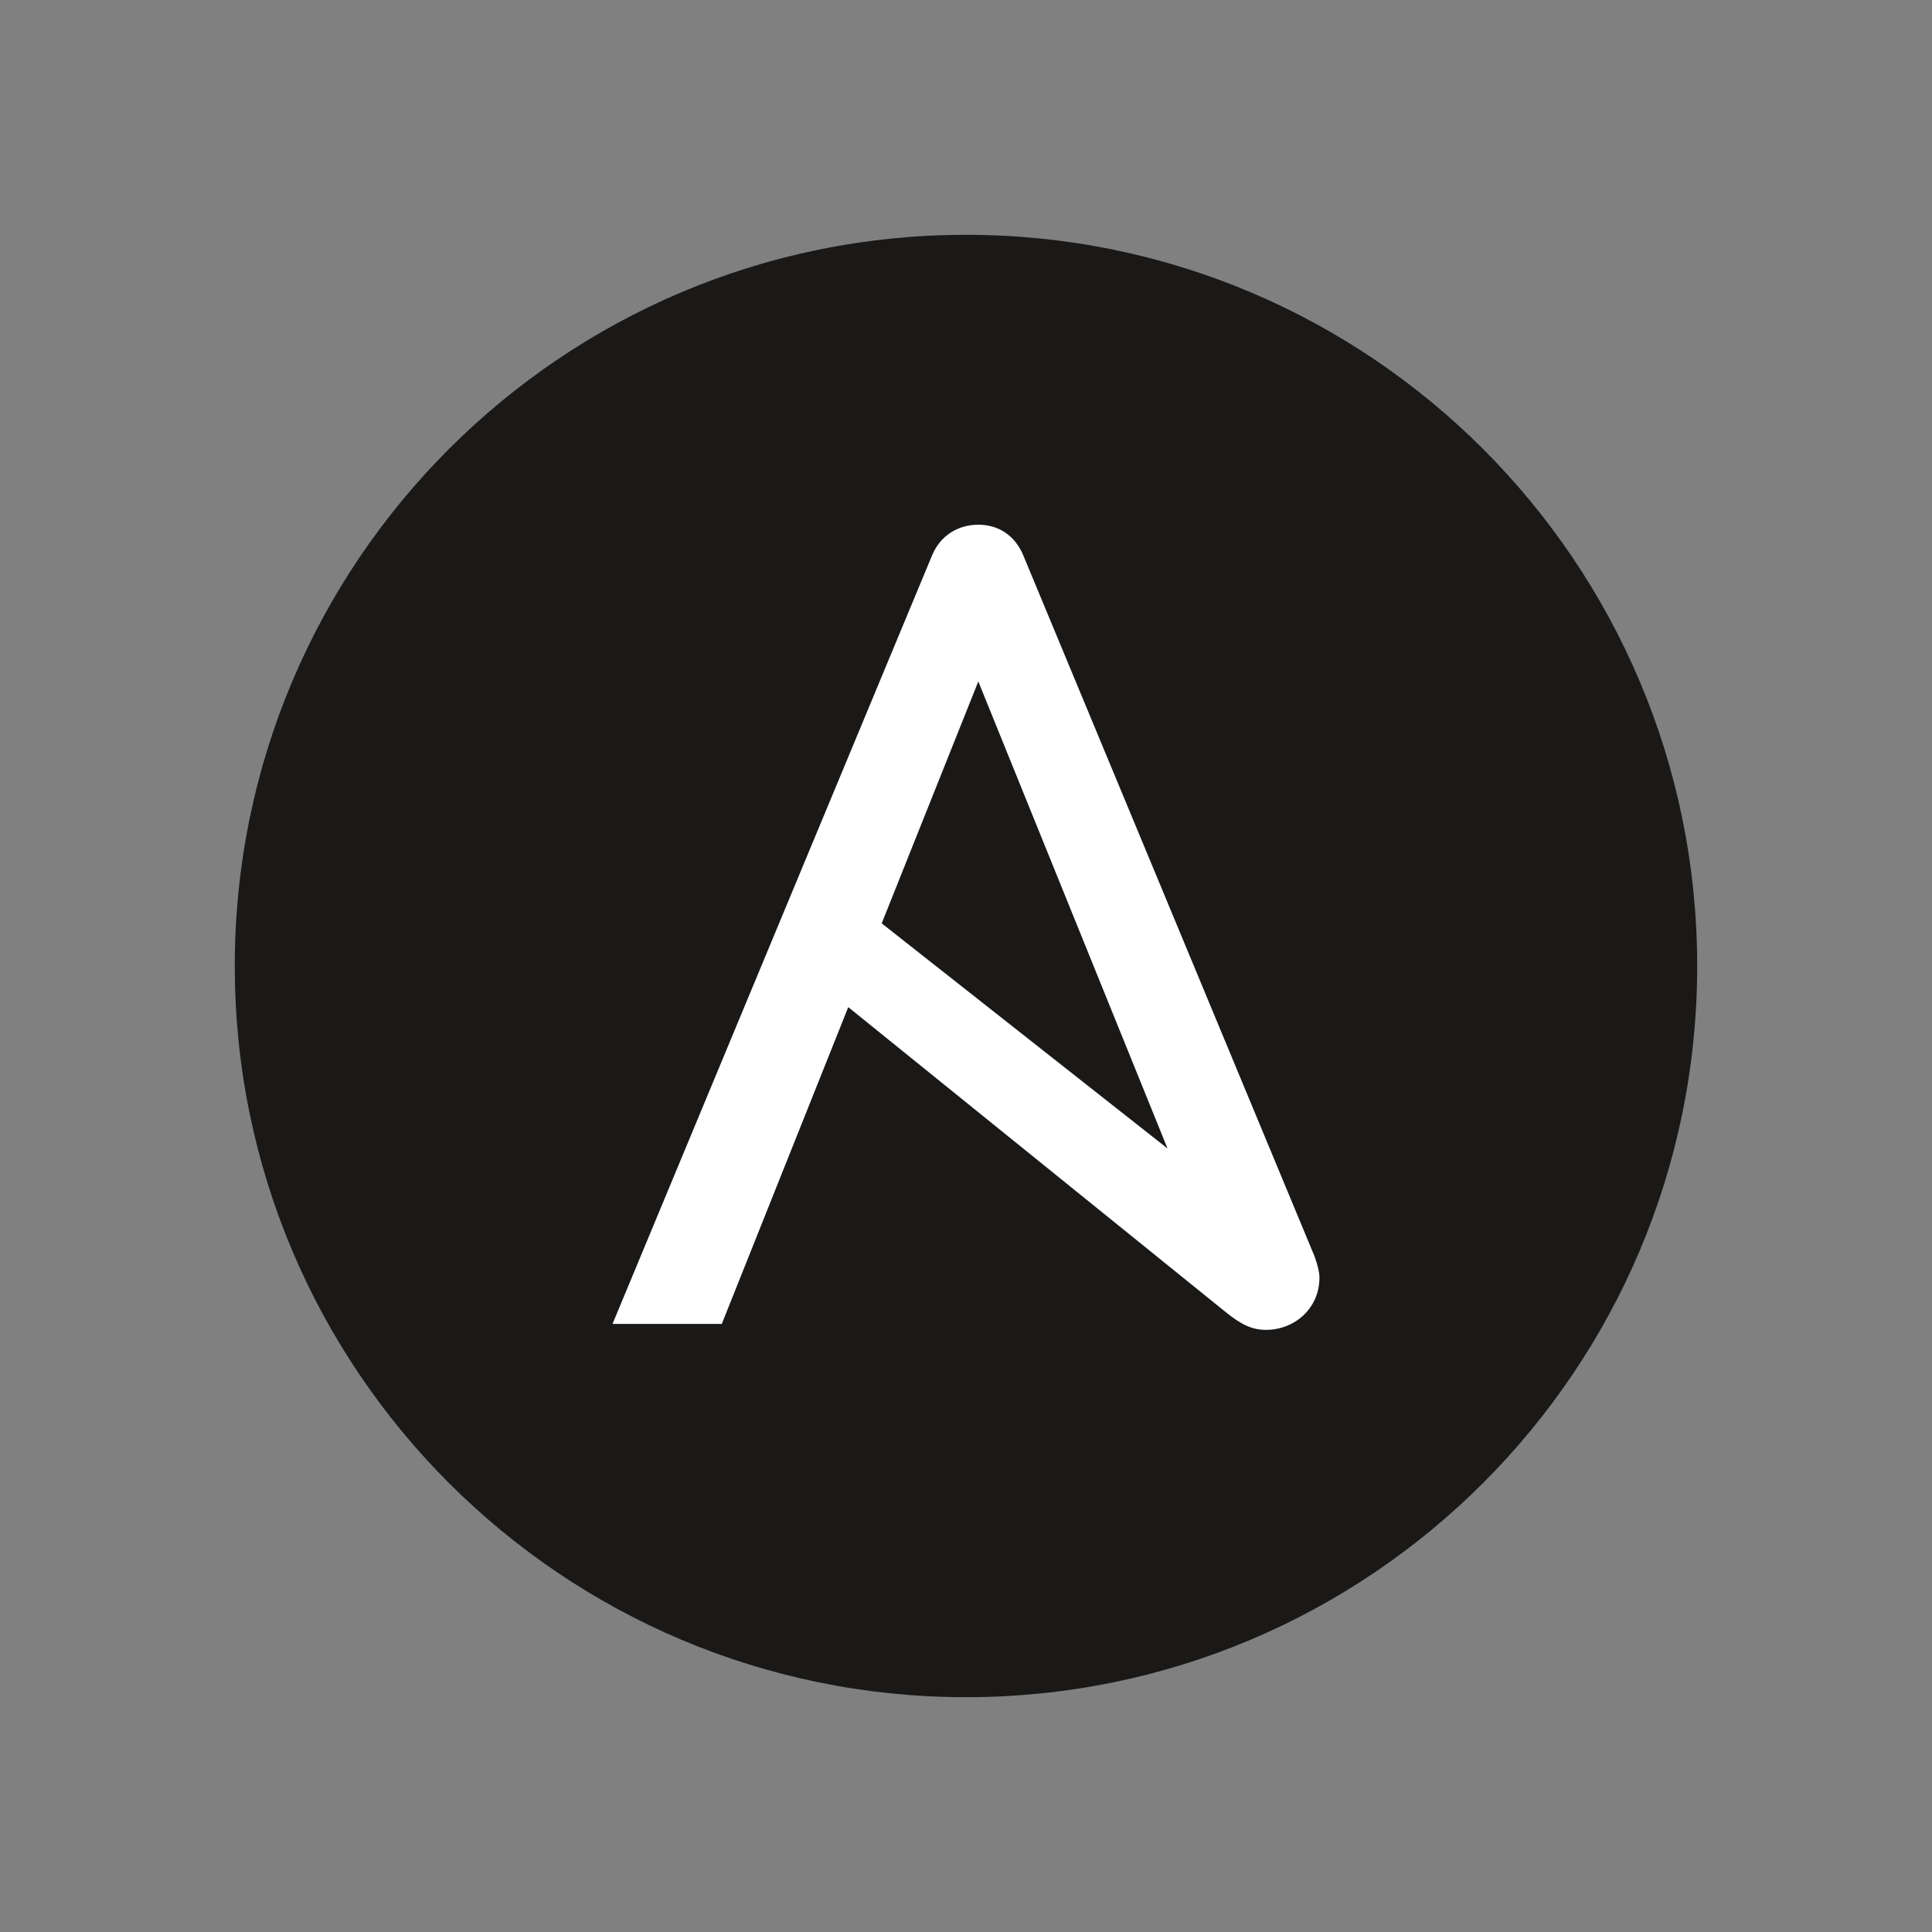 <svg width="54" height="54" viewBox="0 0 54 54" fill="none" xmlns="http://www.w3.org/2000/svg">
<rect x="0" y="0" width="54" height="54" fill="#808080" stroke="none"/>
<path d="M47.437 27C47.437 38.288 38.288 47.437 27 47.437C15.713 47.437 6.562 38.288 6.562 27C6.562 15.713 15.713 6.563 27 6.563C38.288 6.563 47.437 15.713 47.437 27Z" fill="#1A1918"/>
<path d="M27.344 19.047L32.633 32.101L24.644 25.808L27.344 19.047ZM36.739 35.108L28.604 15.53C28.372 14.965 27.907 14.666 27.344 14.666C26.779 14.666 26.281 14.965 26.049 15.53L17.12 37.004H20.174L23.709 28.15L34.257 36.672C34.681 37.015 34.987 37.17 35.385 37.17C36.182 37.17 36.879 36.572 36.879 35.71C36.879 35.57 36.829 35.347 36.739 35.108Z" fill="white"/>
</svg>
